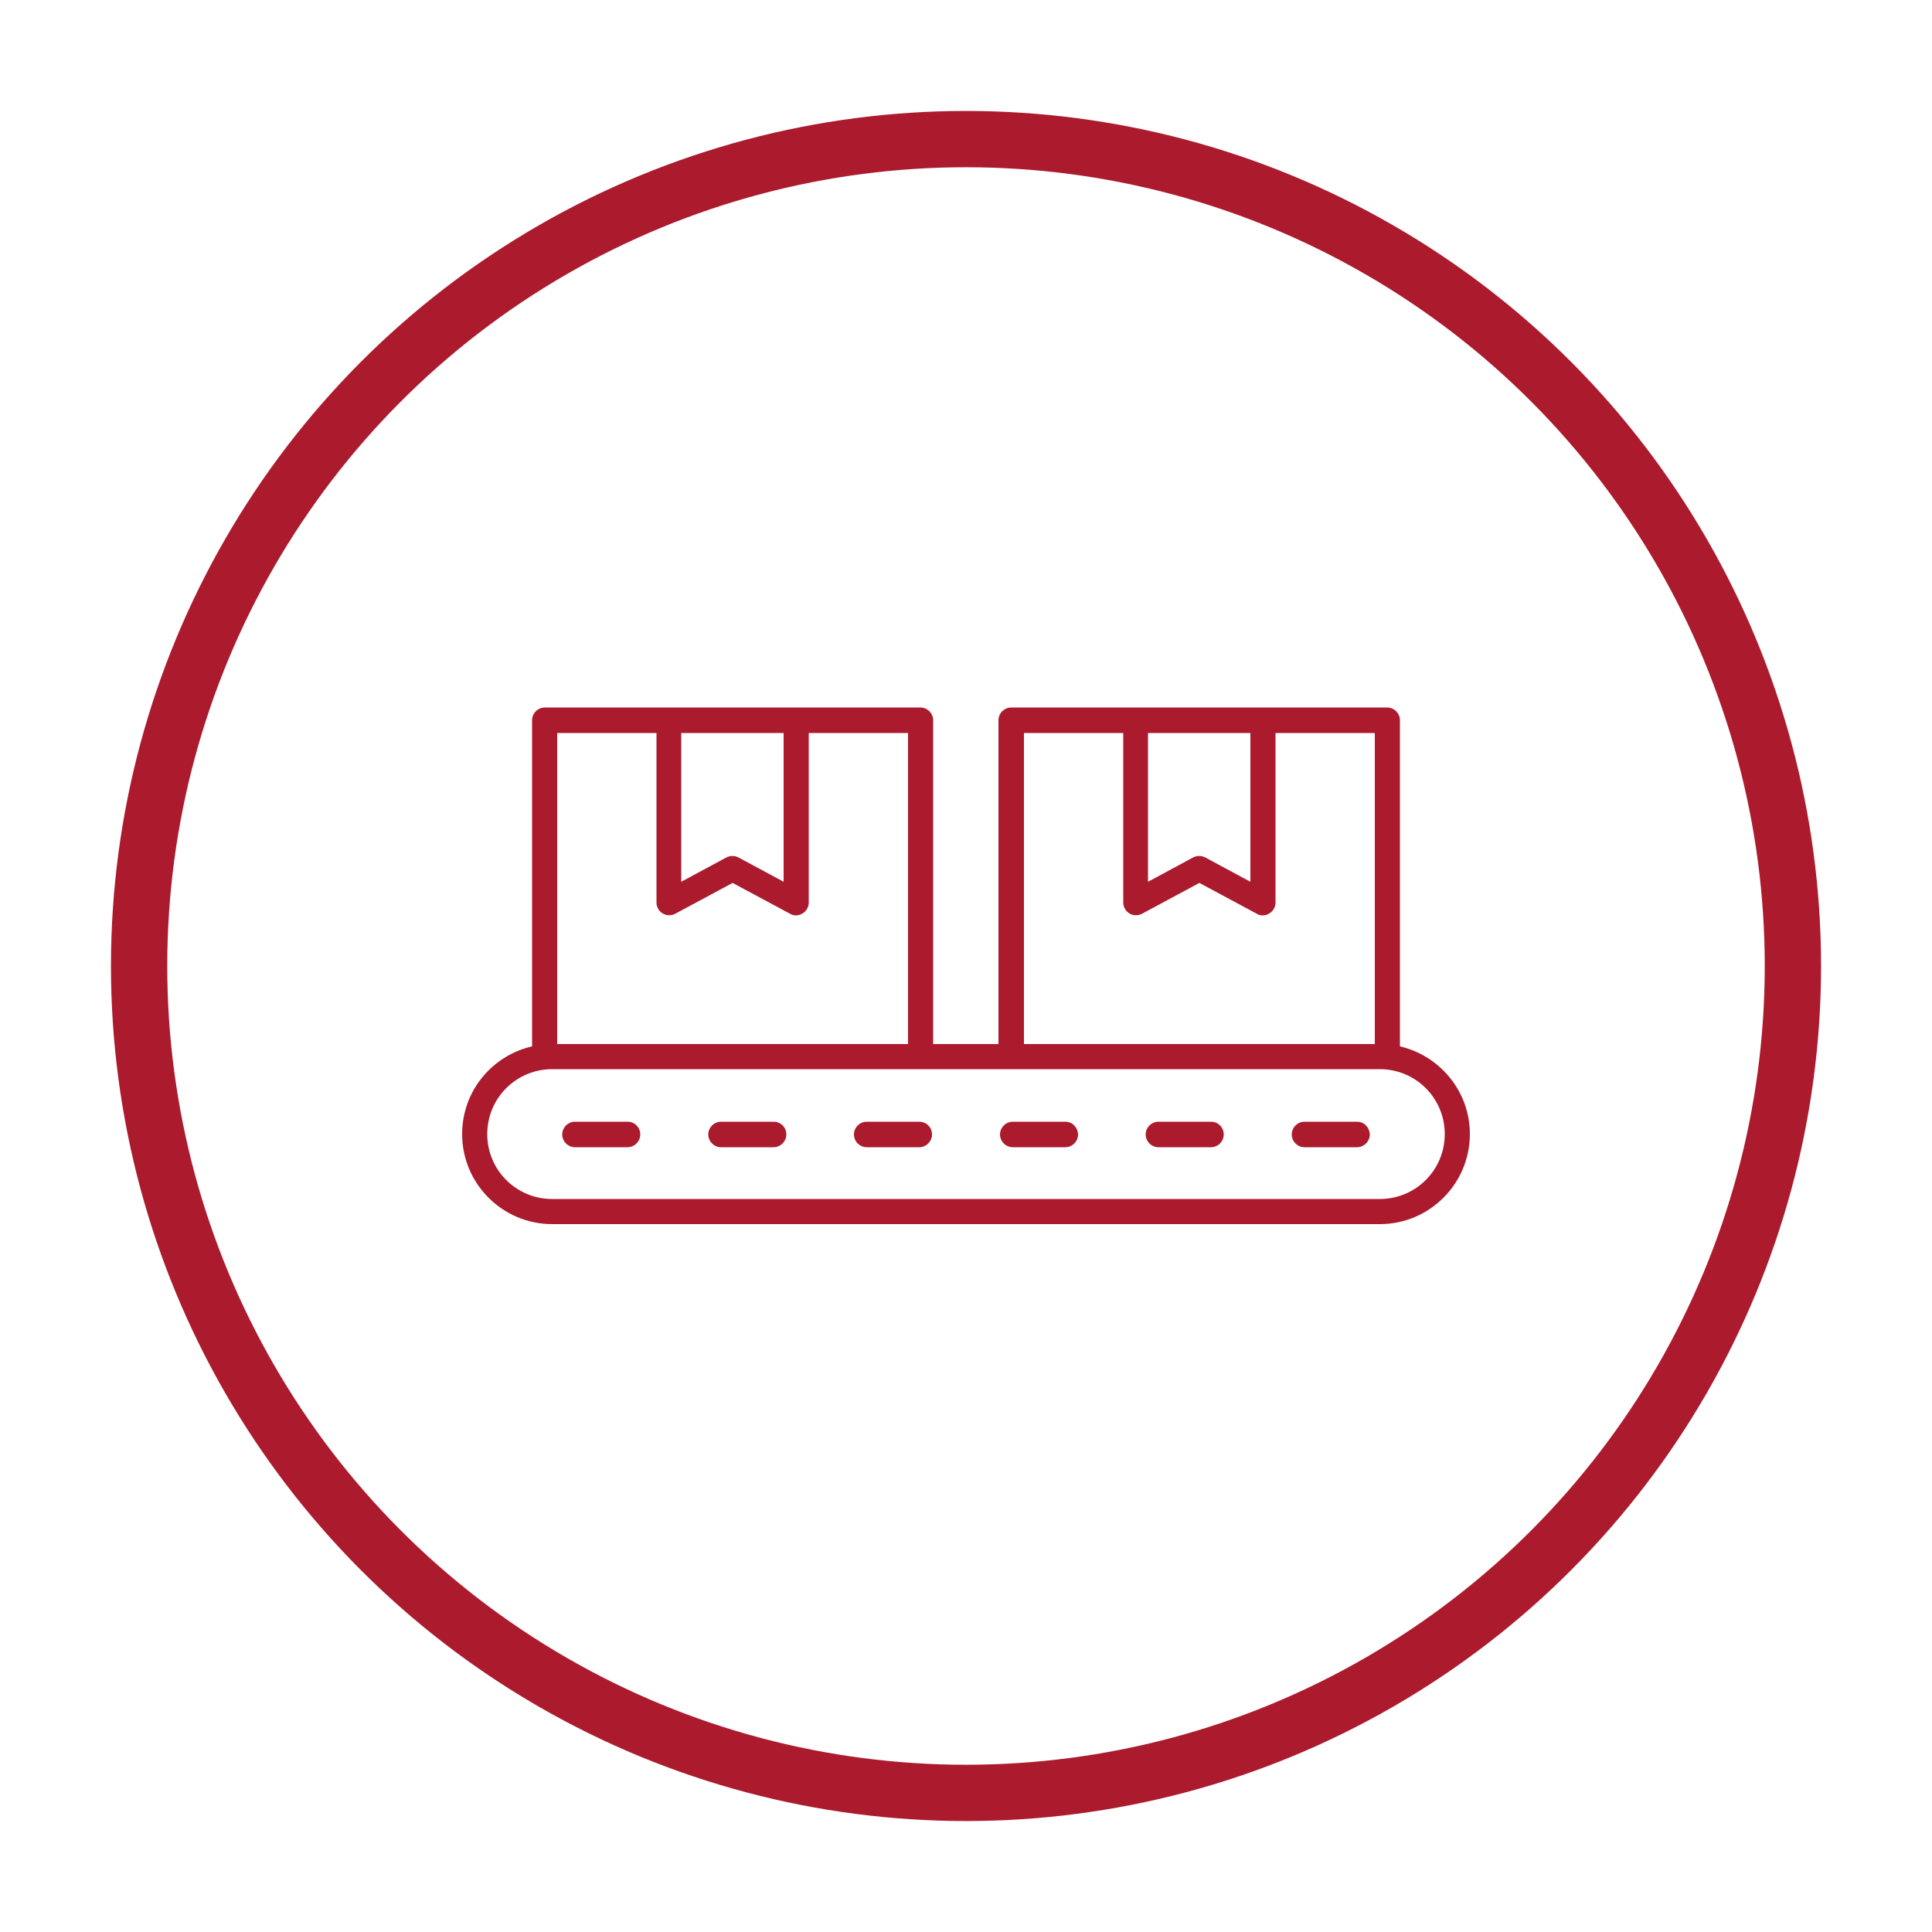 <svg xmlns="http://www.w3.org/2000/svg" xmlns:xlink="http://www.w3.org/1999/xlink" id="Livello_1" x="0px" y="0px" viewBox="0 0 500 500" style="enable-background:new 0 0 500 500;" xml:space="preserve"><style type="text/css">	.st0{clip-path:url(#SVGID_00000163768188138280135510000001135629911277412485_);fill:none;stroke:#AB1A2D;stroke-width:14.566;}	.st1{clip-path:url(#SVGID_00000005234252811360561960000015770545439804863621_);fill:#AB1A2D;}	.st2{clip-path:url(#SVGID_00000134236131585576021330000018090406998091934623_);fill:#AB1A2D;}	.st3{clip-path:url(#SVGID_00000102533783126357481810000000093265429902805134_);fill:#AB1A2D;}	.st4{clip-path:url(#SVGID_00000011722384712346644430000009432693443088053132_);fill:#AB1A2D;}	.st5{clip-path:url(#SVGID_00000112624216757977316210000003114485200047543458_);fill:#AB1A2D;}	.st6{clip-path:url(#SVGID_00000066485763667060792830000011157737225447047830_);fill:#AB1A2D;}	.st7{clip-path:url(#SVGID_00000028322049631469236760000006154896121156672137_);fill:#AB1A2D;}</style><g>	<g>		<defs>			<rect id="SVGID_1_" width="500" height="500"></rect>		</defs>		<clipPath id="SVGID_00000007392220842100440560000004203271787290001082_">			<use xlink:href="#SVGID_1_" style="overflow:visible;"></use>		</clipPath>					<circle style="clip-path:url(#SVGID_00000007392220842100440560000004203271787290001082_);fill:none;stroke:#AB1A2D;stroke-width:14.566;" cx="250" cy="250" r="214"></circle>	</g>	<g>		<defs>			<rect id="SVGID_00000118369362016524137460000012374468429811163316_" width="500" height="500"></rect>		</defs>		<clipPath id="SVGID_00000024703248179136245470000010000514428496707475_">			<use xlink:href="#SVGID_00000118369362016524137460000012374468429811163316_" style="overflow:visible;"></use>		</clipPath>		<path style="clip-path:url(#SVGID_00000024703248179136245470000010000514428496707475_);fill:#AB1A2D;" d="M357.1,310.3H142.9   c-9.3,0-16.8-7.5-16.8-16.8s7.5-16.8,16.8-16.8h214.2c9.3,0,16.8,7.5,16.8,16.8C373.9,302.8,366.4,310.3,357.1,310.3 M169.9,189.7   v43.9c0,1.1,0.6,2.2,1.6,2.8s2.2,0.6,3.2,0.1l14.9-8l14.9,8c0.5,0.3,1,0.4,1.5,0.4c0.6,0,1.2-0.2,1.7-0.5c1-0.6,1.6-1.7,1.6-2.8   v-43.9H235v80.5h-90.8v-80.5L169.9,189.7L169.9,189.7z M176.4,189.7h26.4v38.5l-11.7-6.3c-1-0.5-2.1-0.5-3.1,0l-11.7,6.3v-38.5   H176.4z M265,189.7h25.7v43.9c0,1.1,0.6,2.2,1.6,2.8s2.2,0.6,3.2,0.1l14.9-8l14.9,8c0.5,0.3,1,0.4,1.5,0.4c0.6,0,1.2-0.2,1.7-0.5   c1-0.6,1.6-1.7,1.6-2.8v-43.9h25.7v80.5H265V189.7z M297.2,189.7h26.4v38.5l-11.7-6.3c-1-0.5-2.1-0.5-3.1,0l-11.7,6.3v-38.5H297.2   z M362.3,270.8v-84.4c0-1.8-1.5-3.3-3.3-3.3h-97.3c-1.8,0-3.3,1.5-3.3,3.3v83.8h-16.9v-83.8c0-1.8-1.5-3.3-3.3-3.3H141   c-1.8,0-3.3,1.5-3.3,3.3v84.4c-10.4,2.4-18.1,11.6-18.1,22.7c0,12.9,10.5,23.3,23.3,23.3h214.2c12.9,0,23.3-10.5,23.3-23.3   C380.4,282.4,372.6,273.2,362.3,270.8z"></path>	</g>	<g>		<defs>			<rect id="SVGID_00000178926787787050870130000016162686316871612052_" width="500" height="500"></rect>		</defs>		<clipPath id="SVGID_00000066479504699034649550000017691180012662783891_">			<use xlink:href="#SVGID_00000178926787787050870130000016162686316871612052_" style="overflow:visible;"></use>		</clipPath>		<path style="clip-path:url(#SVGID_00000066479504699034649550000017691180012662783891_);fill:#AB1A2D;" d="M351.2,290.3h-13.6   c-1.8,0-3.3,1.5-3.3,3.3s1.5,3.3,3.3,3.3h13.6c1.8,0,3.3-1.5,3.3-3.3C354.4,291.7,353,290.3,351.2,290.3"></path>	</g>	<g>		<defs>			<rect id="SVGID_00000104688622982244786390000001114670270420577435_" width="500" height="500"></rect>		</defs>		<clipPath id="SVGID_00000094587531369939994370000014820232519795413122_">			<use xlink:href="#SVGID_00000104688622982244786390000001114670270420577435_" style="overflow:visible;"></use>		</clipPath>		<path style="clip-path:url(#SVGID_00000094587531369939994370000014820232519795413122_);fill:#AB1A2D;" d="M313.4,290.3h-13.6   c-1.8,0-3.3,1.5-3.3,3.3s1.5,3.3,3.3,3.3h13.6c1.8,0,3.3-1.5,3.3-3.3C316.7,291.7,315.2,290.3,313.4,290.3"></path>	</g>	<g>		<defs>			<rect id="SVGID_00000167368014804500893590000007109897894693096355_" width="500" height="500"></rect>		</defs>		<clipPath id="SVGID_00000136409343966599703470000001781731032662196137_">			<use xlink:href="#SVGID_00000167368014804500893590000007109897894693096355_" style="overflow:visible;"></use>		</clipPath>		<path style="clip-path:url(#SVGID_00000136409343966599703470000001781731032662196137_);fill:#AB1A2D;" d="M275.7,290.3h-13.6   c-1.8,0-3.3,1.5-3.3,3.3s1.5,3.3,3.3,3.3h13.6c1.8,0,3.3-1.5,3.3-3.3C278.9,291.7,277.5,290.3,275.7,290.3"></path>	</g>	<g>		<defs>			<rect id="SVGID_00000000201535795863443350000012043587634784224921_" width="500" height="500"></rect>		</defs>		<clipPath id="SVGID_00000149343396118296594360000005307977968437925044_">			<use xlink:href="#SVGID_00000000201535795863443350000012043587634784224921_" style="overflow:visible;"></use>		</clipPath>		<path style="clip-path:url(#SVGID_00000149343396118296594360000005307977968437925044_);fill:#AB1A2D;" d="M237.9,290.3h-13.6   c-1.8,0-3.3,1.5-3.3,3.3s1.5,3.3,3.3,3.3h13.6c1.8,0,3.3-1.5,3.3-3.3C241.2,291.7,239.7,290.3,237.9,290.3"></path>	</g>	<g>		<defs>			<rect id="SVGID_00000111185075111527791520000013084733653913044158_" width="500" height="500"></rect>		</defs>		<clipPath id="SVGID_00000008827999366021114380000002650125574404933249_">			<use xlink:href="#SVGID_00000111185075111527791520000013084733653913044158_" style="overflow:visible;"></use>		</clipPath>		<path style="clip-path:url(#SVGID_00000008827999366021114380000002650125574404933249_);fill:#AB1A2D;" d="M200.2,290.3h-13.6   c-1.8,0-3.3,1.5-3.3,3.3s1.5,3.3,3.3,3.3h13.6c1.8,0,3.3-1.5,3.3-3.3C203.5,291.7,202,290.3,200.2,290.3"></path>	</g>	<g>		<defs>			<rect id="SVGID_00000121261912532994583280000014134910623136365981_" width="500" height="500"></rect>		</defs>		<clipPath id="SVGID_00000181071871826696815780000009611280473281038770_">			<use xlink:href="#SVGID_00000121261912532994583280000014134910623136365981_" style="overflow:visible;"></use>		</clipPath>		<path style="clip-path:url(#SVGID_00000181071871826696815780000009611280473281038770_);fill:#AB1A2D;" d="M162.4,290.3h-13.6   c-1.8,0-3.3,1.5-3.3,3.3s1.5,3.3,3.3,3.3h13.6c1.8,0,3.3-1.5,3.3-3.3C165.7,291.7,164.2,290.3,162.4,290.3"></path>	</g></g></svg>